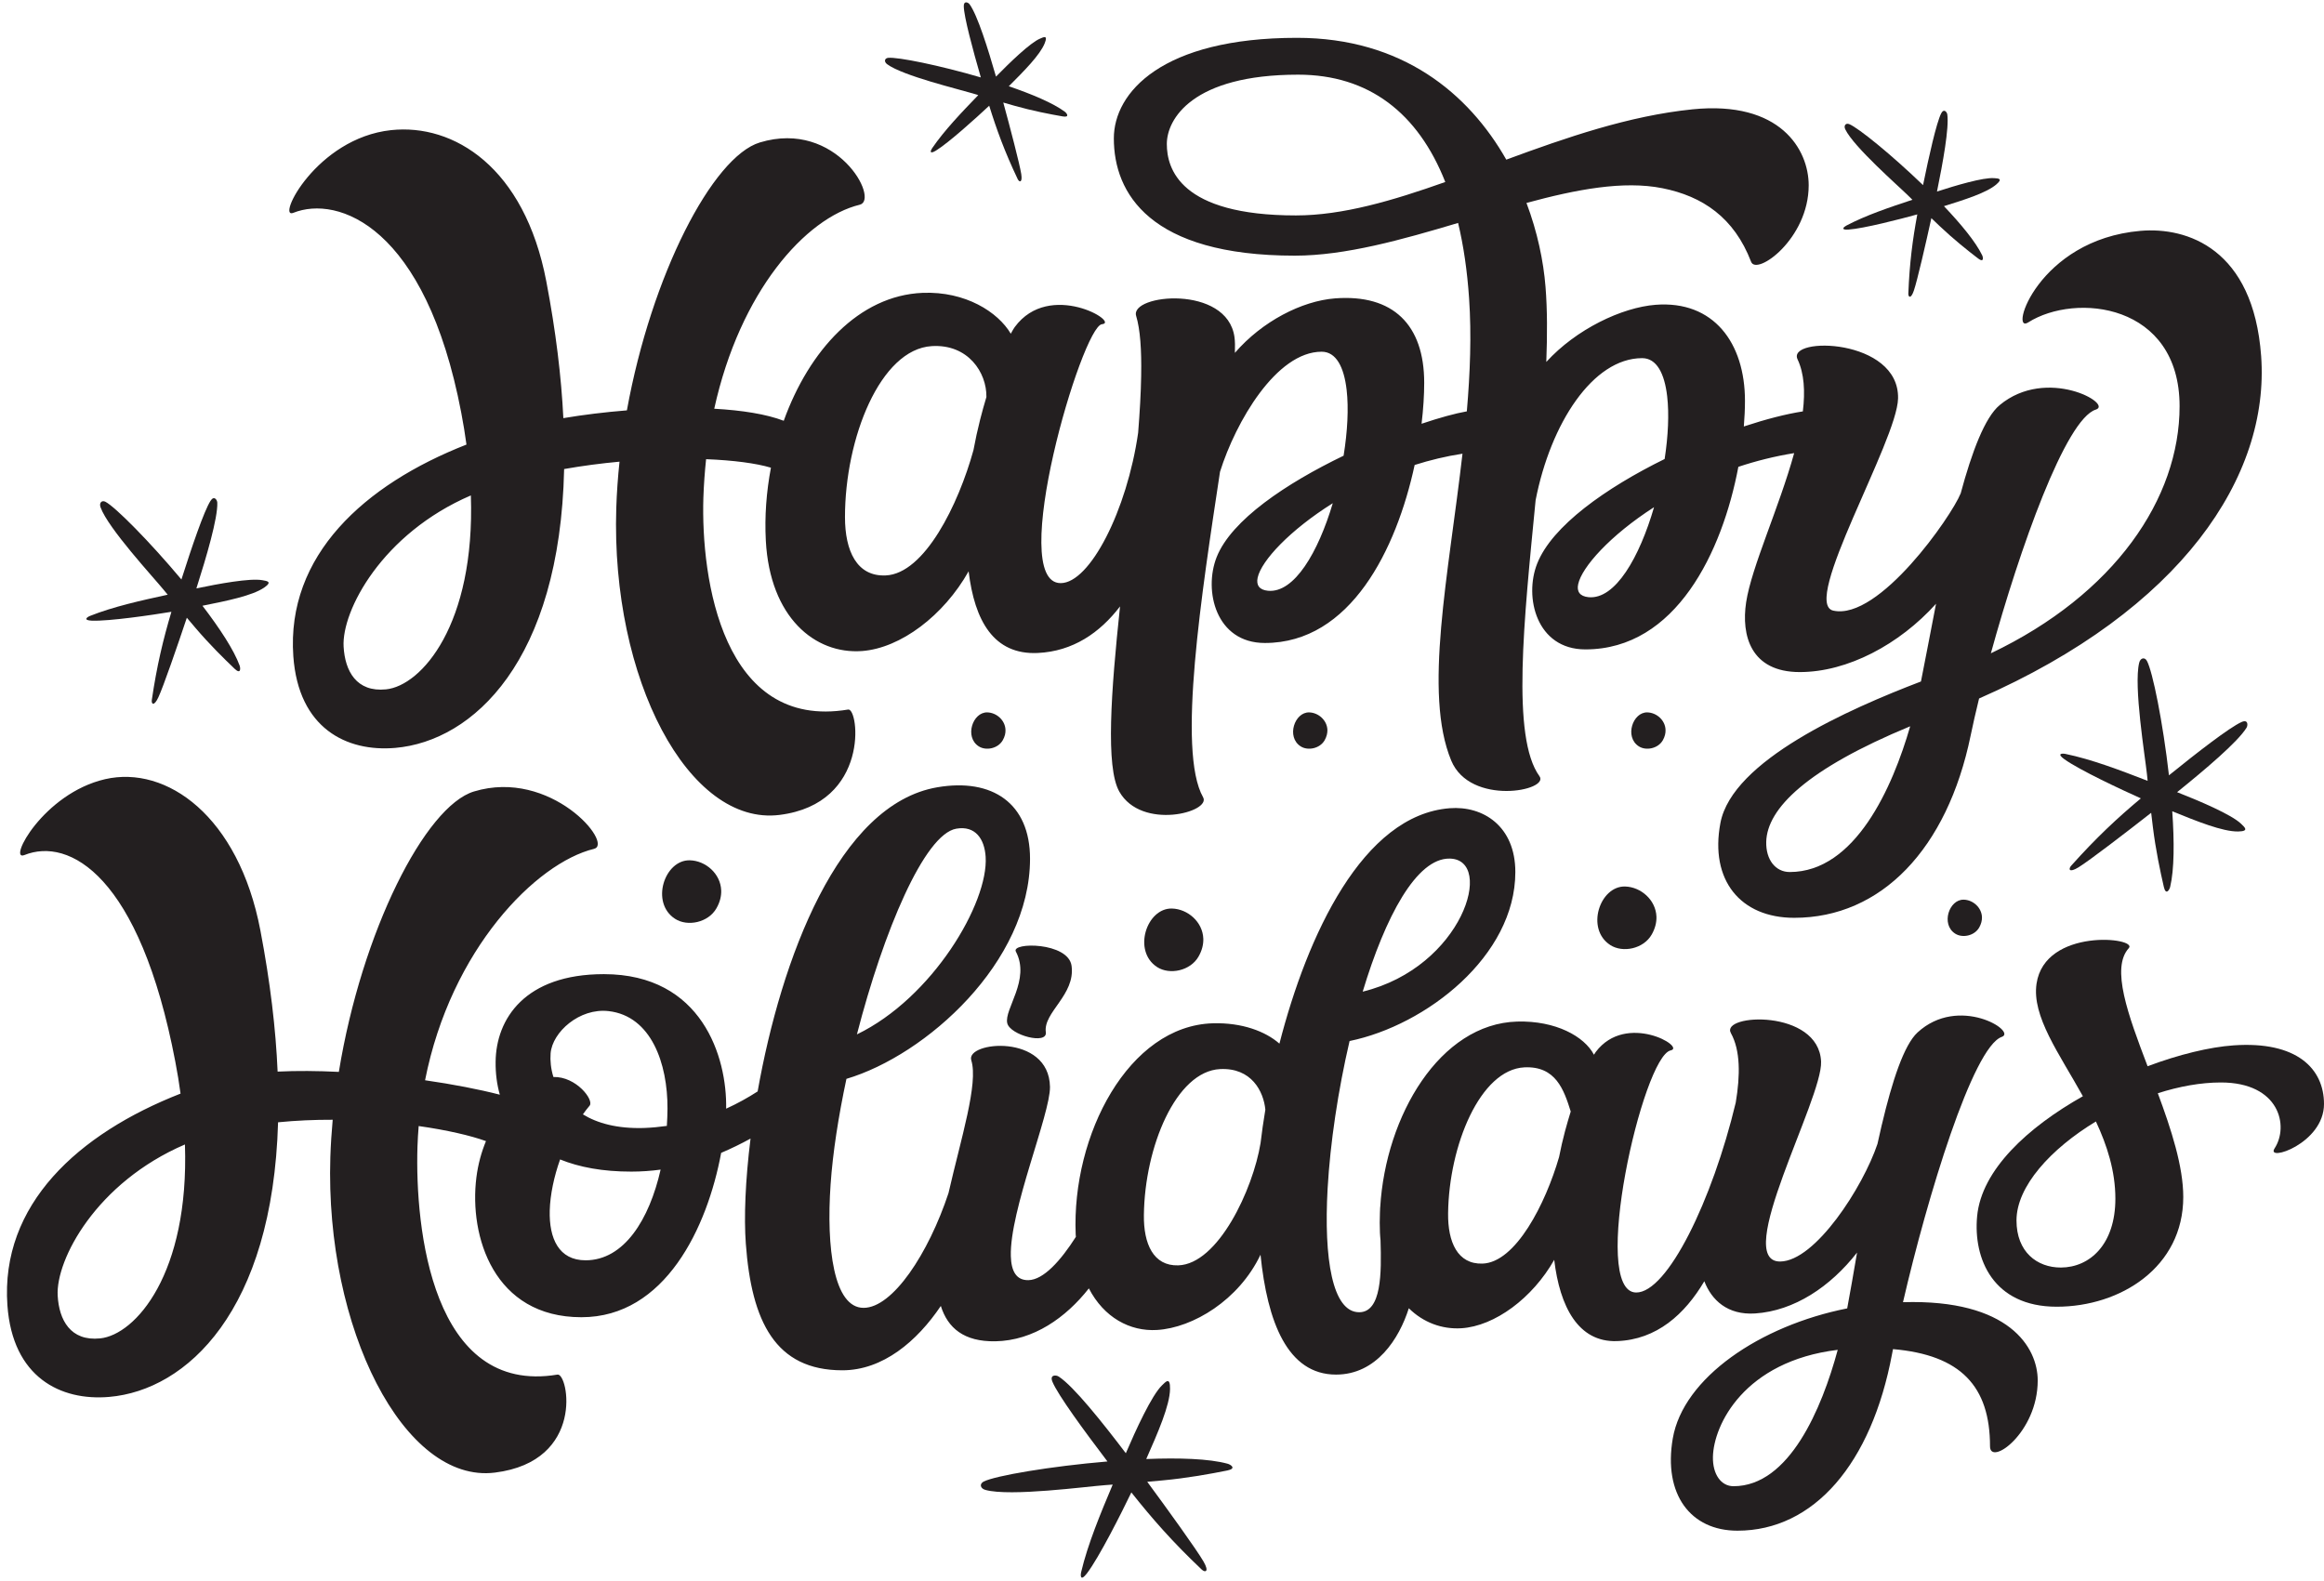 <?xml version="1.0" encoding="UTF-8"?><svg xmlns="http://www.w3.org/2000/svg" xmlns:xlink="http://www.w3.org/1999/xlink" height="136.5" preserveAspectRatio="xMidYMid meet" version="1.0" viewBox="-0.6 -0.2 200.6 136.5" width="200.6" zoomAndPan="magnify"><g fill="#231f20" id="change1_1"><path d="M 105.348 126.16 C 103.758 125.727 101.168 125.645 98.34 125.758 C 99.344 123.484 100.375 121.133 100.395 119.703 C 100.41 118.621 100.004 119.102 99.699 119.398 C 98.809 120.258 97.441 123.246 96.578 125.258 C 94.574 122.617 92.07 119.469 90.781 118.637 C 90.559 118.492 89.984 118.461 90.242 119.086 C 90.707 120.219 92.965 123.301 94.992 125.969 C 90.082 126.383 85.305 127.199 84.309 127.703 C 83.934 127.891 83.996 128.301 84.461 128.426 C 86.598 129.02 93.223 128.125 94.805 128.012 C 95.023 127.996 95.234 127.98 95.445 127.965 C 94.398 130.449 93.293 133.102 92.723 135.516 C 92.648 135.84 92.664 136.352 93.215 135.637 C 94.266 134.266 96.215 130.387 97.055 128.641 C 98.844 130.898 100.598 132.902 103.125 135.297 C 103.414 135.574 103.812 135.523 103.285 134.609 C 102.707 133.605 100.141 130.047 98.426 127.723 C 98.848 127.684 99.277 127.648 99.73 127.605 C 101.891 127.406 103.891 127.039 105.344 126.746 C 106.156 126.582 105.645 126.238 105.348 126.16" fill="inherit"/><path d="M 7.328 53.383 C 8.82 53.441 12.543 52.891 14.195 52.617 C 13.484 55.008 12.941 57.25 12.504 60.23 C 12.453 60.574 12.684 60.828 13.07 60 C 13.496 59.094 14.734 55.504 15.527 53.129 C 15.766 53.41 16.008 53.699 16.262 53.996 C 17.477 55.426 18.734 56.66 19.664 57.547 C 20.184 58.039 20.172 57.504 20.082 57.254 C 19.594 55.914 18.363 54.039 16.875 52.094 C 18.988 51.672 21.164 51.23 22.191 50.535 C 22.965 50.004 22.418 49.957 22.059 49.891 C 21.004 49.688 18.211 50.207 16.352 50.598 C 17.223 47.863 18.207 44.523 18.156 43.191 C 18.148 42.965 17.887 42.543 17.57 43.039 C 17 43.93 15.941 47.062 15.059 49.828 C 12.32 46.555 9.367 43.578 8.512 43.125 C 8.195 42.953 7.938 43.199 8.078 43.594 C 8.723 45.402 12.652 49.648 13.52 50.711 C 13.641 50.859 13.758 51 13.875 51.141 C 11.594 51.637 9.164 52.176 7.168 52.973 C 6.902 53.082 6.551 53.348 7.328 53.383" fill="inherit"/><path d="M 75.977 5.344 C 77.32 6.344 82.227 7.52 83.371 7.867 C 83.531 7.918 83.684 7.965 83.84 8.012 C 82.426 9.477 80.922 11.043 79.863 12.59 C 79.719 12.797 79.594 13.16 80.176 12.809 C 81.289 12.129 83.719 9.926 84.785 8.926 C 85.43 11.004 86.121 12.895 87.246 15.266 C 87.379 15.539 87.672 15.613 87.551 14.824 C 87.414 13.961 86.578 10.758 86 8.652 C 86.309 8.742 86.625 8.832 86.953 8.926 C 88.527 9.371 90.035 9.66 91.141 9.852 C 91.758 9.953 91.488 9.574 91.301 9.438 C 90.297 8.699 88.5 7.938 86.477 7.246 C 87.805 5.918 89.172 4.543 89.574 3.539 C 89.879 2.781 89.461 3.012 89.168 3.137 C 88.305 3.5 86.531 5.23 85.371 6.414 C 84.68 4.008 83.773 1.109 83.094 0.172 C 82.977 0.008 82.578 -0.172 82.59 0.344 C 82.609 1.266 83.359 4.051 84.062 6.484 C 80.488 5.438 76.902 4.711 76.066 4.793 C 75.75 4.824 75.684 5.129 75.977 5.344" fill="inherit"/><path d="M 158.941 19.621 C 160.258 19.535 163.469 18.703 164.895 18.309 C 164.492 20.473 164.227 22.488 164.121 25.141 C 164.109 25.449 164.34 25.652 164.598 24.887 C 164.887 24.051 165.637 20.789 166.109 18.633 C 166.344 18.859 166.582 19.086 166.832 19.324 C 168.035 20.465 169.25 21.43 170.148 22.117 C 170.648 22.504 170.594 22.035 170.488 21.824 C 169.938 20.691 168.684 19.164 167.195 17.598 C 169.008 17.031 170.875 16.441 171.707 15.73 C 172.336 15.195 171.855 15.207 171.531 15.18 C 170.59 15.102 168.188 15.82 166.594 16.336 C 167.102 13.855 167.652 10.836 167.484 9.672 C 167.453 9.473 167.184 9.129 166.953 9.594 C 166.539 10.43 165.902 13.273 165.391 15.781 C 162.68 13.168 159.809 10.836 159.02 10.516 C 158.723 10.395 158.52 10.637 158.68 10.969 C 159.418 12.496 163.262 15.848 164.121 16.699 C 164.242 16.82 164.355 16.93 164.473 17.047 C 162.52 17.691 160.441 18.391 158.766 19.277 C 158.539 19.398 158.254 19.668 158.941 19.621" fill="inherit"/><path d="M 193.316 62.621 C 193.441 62.41 193.457 61.875 192.883 62.133 C 191.844 62.598 189.039 64.773 186.617 66.734 C 186.098 62.18 185.211 57.766 184.715 56.855 C 184.531 56.512 184.152 56.582 184.047 57.02 C 183.555 59.02 184.562 65.148 184.715 66.613 C 184.734 66.816 184.758 67.016 184.777 67.211 C 182.441 66.305 179.945 65.352 177.688 64.887 C 177.383 64.824 176.906 64.855 177.59 65.344 C 178.891 66.281 182.551 67.988 184.191 68.723 C 182.141 70.441 180.328 72.129 178.176 74.539 C 177.926 74.82 177.98 75.188 178.816 74.672 C 179.734 74.109 182.969 71.625 185.082 69.969 C 185.129 70.359 185.176 70.762 185.227 71.18 C 185.473 73.18 185.867 75.027 186.176 76.371 C 186.352 77.121 186.656 76.637 186.723 76.359 C 187.078 74.867 187.086 72.461 186.902 69.836 C 189.043 70.711 191.258 71.602 192.586 71.582 C 193.594 71.566 193.133 71.203 192.852 70.926 C 192.027 70.121 189.215 68.934 187.32 68.188 C 189.719 66.254 192.574 63.84 193.316 62.621" fill="inherit"/><path d="M 149.031 128.105 C 147.957 128.105 147.227 127.082 147.254 125.578 C 147.309 122.82 149.949 117.316 158.027 116.332 C 156.656 121.398 153.844 128.105 149.031 128.105 Z M 127.359 108.887 C 125.219 108.953 124.363 107.039 124.395 104.535 C 124.469 98.68 127.164 92.133 130.98 91.945 C 133.684 91.816 134.391 93.871 134.98 95.758 C 134.812 96.301 134.645 96.871 134.484 97.469 C 134.297 98.18 134.121 98.926 133.973 99.691 C 132.812 103.699 130.234 108.801 127.359 108.887 Z M 101.098 109.039 C 98.957 109.102 98.102 107.188 98.137 104.684 C 98.207 98.828 100.902 92.281 104.719 92.094 C 107.422 91.965 108.465 94.012 108.621 95.594 C 108.453 96.609 108.312 97.582 108.207 98.484 C 107.555 102.48 104.547 108.934 101.098 109.039 Z M 81.945 71.34 C 83.586 71.055 84.379 72.223 84.477 73.762 C 84.738 77.742 79.887 85.953 73.367 89.098 C 75.66 80.207 79.188 71.816 81.945 71.34 Z M 49.945 108.602 C 47.641 108.602 46.785 106.727 46.852 104.293 C 46.891 102.926 47.219 101.383 47.746 99.895 C 49.398 100.566 51.434 100.949 53.891 100.945 C 54.773 100.945 55.613 100.883 56.422 100.773 C 55.445 105.086 53.266 108.602 49.945 108.602 Z M 46.926 90.742 C 47.07 88.91 49.418 86.797 51.938 87.09 C 55.617 87.516 57.035 91.617 57.016 95.512 C 57.012 96.008 56.992 96.504 56.961 97 C 56.316 97.09 55.656 97.156 54.969 97.18 C 52.672 97.246 50.961 96.77 49.715 96.004 C 49.902 95.738 50.094 95.484 50.293 95.254 C 50.699 94.773 49.141 92.723 47.168 92.777 C 46.949 92.074 46.879 91.371 46.926 90.742 Z M 8.043 115.344 C 5.48 115.605 4.496 113.754 4.379 111.652 C 4.207 108.547 7.707 101.891 15.363 98.602 C 15.742 109.766 11.094 115.031 8.043 115.344 Z M 124.535 73.922 C 128.461 73.988 125.668 83.293 117.023 85.41 C 118.98 78.922 121.668 73.871 124.535 73.922 Z M 163.66 112.219 C 165.758 103.148 169.688 90.184 172.191 89.312 C 173.527 88.848 168.477 85.656 164.914 88.934 C 163.742 90.016 162.723 93.133 161.836 96.891 C 161.836 96.887 161.836 96.887 161.836 96.887 C 161.836 96.891 161.832 96.891 161.832 96.895 C 161.703 97.438 161.578 97.992 161.457 98.555 C 160.199 102.297 156.086 108.676 153.062 108.707 C 148.875 108.746 156.734 94.66 156.59 91.445 C 156.387 86.887 147.871 87.305 148.805 88.988 C 149.633 90.484 149.617 92.633 149.223 94.988 C 147.203 103.426 143.324 111.414 140.621 111.383 C 136.59 111.332 141.199 90.988 143.609 90.48 C 144.949 90.199 139.77 87.145 137.145 90.609 C 137.102 90.668 137.047 90.754 136.984 90.855 C 136.164 89.281 133.688 87.898 130.355 87.992 C 123.699 88.18 119.004 96.105 118.535 104.031 C 118.535 104.031 118.531 104.031 118.531 104.027 C 118.52 104.168 118.516 104.32 118.512 104.488 C 118.488 105.062 118.488 105.637 118.512 106.207 C 118.52 106.434 118.543 106.652 118.562 106.871 C 118.652 109.691 118.656 113.086 116.719 113.086 C 114.402 113.086 113.656 108.465 113.996 102.398 C 114.219 98.473 114.895 93.945 115.891 89.672 C 122.488 88.32 130.199 82.344 130.199 75.082 C 130.199 71.121 127.414 69.348 124.531 69.574 C 117.031 70.16 112.246 80.516 109.836 89.898 C 108.637 88.84 106.609 88.07 104.094 88.141 C 96.828 88.348 91.895 97.777 92.25 106.355 C 92.254 106.43 92.262 106.504 92.266 106.578 C 90.949 108.645 89.465 110.293 88.168 110.316 C 87.113 110.336 86.688 109.523 86.652 108.246 C 86.535 104.32 90.07 95.961 90.031 93.625 C 89.949 88.977 82.727 89.707 83.238 91.336 C 83.863 93.328 82.359 98.051 81.27 102.805 C 79.539 108.023 76.457 112.707 73.941 112.707 C 71.363 112.707 70.715 107.52 71.094 102.051 C 71.281 99.324 71.773 96.168 72.461 92.938 C 79.328 90.898 88.301 82.879 88.309 73.941 C 88.316 69.148 85.051 66.953 80.305 67.766 C 71.766 69.227 66.824 82.602 64.797 94.023 C 63.973 94.555 63.066 95.062 62.078 95.512 C 62.164 91.086 60.008 83.902 51.523 83.898 C 44.699 83.898 42.215 87.773 42.18 91.469 C 42.168 92.457 42.289 93.41 42.543 94.305 C 40.738 93.84 38.5 93.406 36.09 93.059 C 38.32 81.742 45.684 74.293 50.672 73.082 C 52.414 72.66 46.953 66.113 40.309 68.129 C 36.098 69.406 30.625 80.215 28.648 92.336 C 26.805 92.246 25.012 92.23 23.363 92.312 C 23.207 88.66 22.73 84.605 21.875 80.121 C 19.992 70.254 13.773 65.848 8.473 67.066 C 3.129 68.297 0.031 74.207 1.504 73.617 C 5.363 72.066 11.457 75.348 14.531 91.445 C 14.715 92.398 14.863 93.32 14.984 94.211 C 6.148 97.672 -0.578 103.789 0.039 112.488 C 0.484 118.711 4.633 120.758 8.828 120.395 C 15.508 119.82 22.938 112.98 23.402 96.688 C 24.969 96.531 26.555 96.465 28.117 96.469 C 28.02 97.543 27.949 98.621 27.914 99.695 C 27.449 114.477 34.281 127.914 42.117 126.93 C 49.953 125.953 48.453 118.312 47.52 118.469 C 36.691 120.281 35.215 105.832 35.434 98.801 C 35.453 98.195 35.492 97.602 35.539 97.012 C 37.988 97.359 40.031 97.836 41.348 98.312 C 40.957 99.258 40.664 100.305 40.52 101.449 C 39.879 106.539 42.027 113.516 49.586 113.516 C 56.812 113.52 60.453 105.766 61.648 99.328 C 62.535 98.949 63.383 98.535 64.184 98.094 C 63.734 101.707 63.609 104.906 63.777 107.168 C 64.27 113.891 66.324 118.098 72.109 118.098 C 75.605 118.098 78.551 115.598 80.609 112.543 C 81.203 114.438 82.598 115.641 85.316 115.594 C 88.617 115.535 91.41 113.543 93.387 111.027 C 94.691 113.547 96.938 114.758 99.273 114.617 C 102.375 114.43 106.34 112.035 108.203 108.121 C 108.789 113.898 110.52 118.469 114.723 118.469 C 118.203 118.469 120.172 115.375 121.004 112.742 C 122.266 113.984 123.875 114.566 125.531 114.469 C 128.426 114.289 131.688 111.859 133.555 108.562 C 134.035 112.594 135.621 115.691 138.961 115.578 C 142.41 115.461 144.836 113.246 146.512 110.41 C 147.137 112.035 148.512 113.344 150.895 113.191 C 154.273 112.969 157.391 110.883 159.695 107.934 C 159.383 109.75 159.098 111.41 158.844 112.754 C 151.309 114.246 144.688 118.754 143.789 123.98 C 142.961 128.801 145.312 131.945 149.371 131.945 C 155.965 131.945 160.949 126.164 162.719 116.672 C 162.742 116.543 162.77 116.402 162.797 116.27 C 168.645 116.773 171.172 119.48 171.172 124.664 C 171.172 126.402 175.289 123.5 175.289 118.977 C 175.289 116.137 172.836 111.941 163.66 112.219" fill="inherit"/><path d="M 91.895 83.184 C 91.617 81.113 86.656 81.133 87.086 81.949 C 88.371 84.387 86.051 86.926 86.344 88.137 C 86.59 89.164 89.828 90.027 89.672 88.91 C 89.434 87.191 92.23 85.703 91.895 83.184" fill="inherit"/><path d="M 181.992 103.281 C 181.992 107.234 179.781 109.219 177.289 109.227 C 175.227 109.23 173.457 107.879 173.457 105.16 C 173.457 102.227 176.406 98.98 180.312 96.617 C 181.277 98.684 181.992 100.898 181.992 103.281 Z M 192.188 90.047 C 190.133 90.191 187.5 90.828 184.773 91.848 C 183.074 87.387 181.594 83.367 183.148 81.656 C 183.992 80.73 175.91 79.867 175.188 84.719 C 174.77 87.535 177.133 90.734 179.188 94.438 C 174.43 97.121 170.434 100.793 170.059 104.801 C 169.715 108.465 171.434 112.609 176.93 112.609 C 182.426 112.609 187.852 109.207 187.852 103.137 C 187.852 100.492 186.816 97.305 185.656 94.18 C 187.5 93.59 189.363 93.25 191.098 93.25 C 196.16 93.25 196.996 97.012 195.734 98.941 C 194.941 100.152 200 98.539 200 95.109 C 200 92.07 197.672 89.66 192.188 90.047" fill="inherit"/><path d="M 32.723 59.312 C 30.16 59.574 29.176 57.723 29.059 55.621 C 28.887 52.516 32.387 45.863 40.043 42.57 C 40.422 53.734 35.773 59 32.723 59.312 Z M 79.824 29.68 C 82.973 29.488 84.574 31.973 84.543 34.062 C 84.547 34.062 84.547 34.062 84.547 34.062 C 84.355 34.699 84.168 35.367 83.992 36.062 C 83.992 36.062 83.992 36.062 83.992 36.066 C 83.781 36.898 83.59 37.766 83.426 38.66 C 82.133 43.352 79.203 49.332 75.852 49.477 C 73.359 49.586 72.336 47.367 72.336 44.445 C 72.336 37.621 75.383 29.953 79.824 29.68 Z M 108.848 50.801 C 108.09 50.727 107.82 50.309 107.957 49.668 C 108.277 48.199 110.746 45.562 114.441 43.242 C 113.184 47.461 111.129 51.016 108.848 50.801 Z M 111.262 18.398 C 101.23 18.398 100.117 14.348 100.117 12.227 C 100.117 10.105 102.293 6.246 111.453 6.246 C 117.555 6.246 121.805 9.562 124.152 15.512 C 119.617 17.121 115.289 18.398 111.262 18.398 Z M 136.52 51.355 C 135.758 51.281 135.484 50.863 135.625 50.223 C 135.941 48.766 138.359 46.035 142.172 43.586 C 140.918 47.895 138.836 51.574 136.52 51.355 Z M 153.883 75.082 C 152.66 75.082 151.82 74.027 151.855 72.48 C 151.922 69.598 155.367 66.188 164.281 62.5 C 162.77 67.758 159.539 75.082 153.883 75.082 Z M 24.711 18.176 C 28.566 16.629 36.137 19.316 39.211 35.414 C 39.395 36.367 39.543 37.289 39.664 38.18 C 30.832 41.641 24.102 47.758 24.719 56.457 C 25.164 62.68 29.312 64.727 33.512 64.367 C 40.238 63.785 47.73 56.852 48.094 40.293 C 49.68 40.012 51.293 39.801 52.875 39.656 C 52.734 40.988 52.637 42.328 52.594 43.668 C 52.129 58.445 58.852 71.133 66.688 70.152 C 74.52 69.172 73.543 60.898 72.609 61.055 C 61.785 62.867 59.895 49.801 60.113 42.77 C 60.152 41.629 60.234 40.52 60.348 39.441 C 62.703 39.535 64.668 39.793 65.945 40.176 C 65.551 42.254 65.391 44.387 65.504 46.48 C 65.859 53.094 69.742 56.301 73.805 56.004 C 77.141 55.758 80.867 52.93 83.008 49.121 C 83.523 53.383 85.168 56.348 88.973 56.172 C 92.008 56.031 94.332 54.434 96.078 52.152 C 95.301 59.496 94.82 66.039 96.016 68.141 C 97.934 71.516 103.98 69.91 103.246 68.625 C 100.984 64.641 103.141 50.895 104.707 40.531 C 106.066 36.203 109.57 30.164 113.48 30.164 C 114.73 30.164 115.41 31.484 115.637 33.461 C 115.82 35.047 115.711 37.055 115.375 39.141 C 110.465 41.508 105.684 44.68 104.414 47.906 C 103.281 50.785 104.34 55.309 108.578 55.309 C 115.973 55.309 119.934 47.23 121.508 39.941 C 122.836 39.52 124.219 39.184 125.637 38.969 C 124.434 49.453 122.25 59.637 124.664 65.457 C 126.305 69.41 133.195 68.062 132.281 66.809 C 129.844 63.457 130.945 53.32 131.949 42.984 C 133.246 36.336 136.902 30.719 141.145 30.719 C 142.398 30.719 143.078 32.039 143.305 34.016 C 143.48 35.535 143.391 37.441 143.086 39.426 C 138.012 41.922 133.359 45.211 132.082 48.461 C 130.945 51.336 132.008 55.863 136.246 55.863 C 144.074 55.863 148.07 47.418 149.449 40.102 C 150.973 39.594 152.586 39.188 154.266 38.918 C 152.965 43.629 150.586 48.75 150.121 51.793 C 149.688 54.652 150.508 57.82 154.75 57.82 C 158.871 57.82 163.348 55.438 166.512 51.922 C 166.023 54.414 165.59 56.762 165.211 58.633 C 158.973 61.016 148.93 65.449 147.902 70.84 C 146.961 75.797 149.641 79.035 154.27 79.035 C 161.789 79.035 167.48 73.082 169.496 63.316 C 169.695 62.352 169.941 61.27 170.227 60.102 C 187.719 52.426 195.332 40.906 194.574 30.531 C 193.898 21.273 188.188 19.379 184.152 19.73 C 175.289 20.504 172.797 28.691 174.461 27.637 C 178.566 25.035 187.535 25.996 187.535 34.871 C 187.535 42.832 181.938 51.102 171.246 56.199 C 173.738 47.156 177.695 35.977 180.305 35.16 C 181.828 34.68 176.062 31.398 172.004 34.773 C 170.73 35.832 169.609 38.797 168.633 42.418 C 168.633 42.418 168.629 42.418 168.629 42.414 C 167.859 44.344 161.598 53.383 157.645 52.516 C 154.816 51.895 163.16 37.863 163.234 34.195 C 163.344 28.988 153.617 28.828 154.559 30.82 C 155.137 32.047 155.223 33.598 155.016 35.316 C 153.57 35.539 151.812 35.992 149.922 36.617 C 149.984 35.84 150.02 35.098 150.02 34.406 C 150.02 29.406 147.316 25.727 142.305 26.113 C 139.391 26.34 135.449 28.219 132.871 31.047 C 132.961 28.707 132.961 26.516 132.805 24.574 C 132.629 22.336 132.102 19.82 131.16 17.32 C 135.473 16.148 139.531 15.379 142.887 16.047 C 146.363 16.738 149.086 18.582 150.551 22.402 C 151.023 23.629 155.52 20.426 155.52 15.797 C 155.52 12.711 153.07 8.469 145.492 9.238 C 140 9.797 134.602 11.672 129.418 13.582 C 126.172 7.871 120.438 3.066 111.355 3.066 C 99.688 3.066 95.543 7.789 95.543 11.746 C 95.543 16.469 98.629 21.871 111.164 21.871 C 115.535 21.871 120.426 20.488 125.258 19.047 C 125.73 21.016 126.047 23.191 126.207 25.559 C 126.422 28.711 126.297 32.004 126.012 35.312 C 125.016 35.488 123.66 35.859 122.105 36.383 C 122.258 35.102 122.332 33.898 122.332 32.844 C 122.332 27.84 119.648 25.176 114.633 25.559 C 111.766 25.781 108.344 27.539 105.992 30.262 C 106.012 29.711 106.004 29.25 105.957 28.91 C 105.332 24.344 96.895 25.195 97.469 27.074 C 97.82 28.234 97.941 30.012 97.902 32.188 C 97.902 32.211 97.902 32.23 97.902 32.25 C 97.879 33.727 97.781 35.383 97.641 37.16 C 96.68 43.863 93.477 50.141 90.953 50.141 C 86.254 50.141 92.801 27.938 94.52 27.789 C 96.109 27.648 89.996 23.957 86.992 28.031 C 86.902 28.156 86.785 28.352 86.648 28.609 C 85.543 26.738 82.734 24.934 79.039 25.082 C 73.531 25.309 69.23 30.07 67.051 36.125 C 67.051 36.125 67.047 36.125 67.047 36.125 C 65.535 35.547 63.434 35.219 61.051 35.086 C 63.27 24.988 68.918 18.613 73.613 17.473 C 75.352 17.051 71.633 10.086 64.988 12.098 C 60.902 13.336 55.629 23.547 53.512 35.227 C 51.629 35.379 49.762 35.605 48.027 35.898 C 47.852 32.344 47.383 28.418 46.555 24.09 C 44.672 14.223 38.562 10.453 33.152 11.035 C 26.691 11.734 23.234 18.77 24.711 18.176" fill="inherit"/><path d="M 139.676 76.332 C 137.488 76.273 136.242 79.996 138.395 81.387 C 139.473 82.082 141.262 81.719 141.969 80.48 C 142.273 79.945 142.395 79.422 142.379 78.938 C 142.324 77.488 141.035 76.371 139.676 76.332" fill="inherit"/><path d="M 111.664 64.23 C 112.289 64.637 113.328 64.426 113.738 63.707 C 113.914 63.395 113.984 63.094 113.977 62.812 C 113.945 61.969 113.195 61.324 112.41 61.301 C 111.141 61.266 110.414 63.426 111.664 64.23" fill="inherit"/><path d="M 142.93 63.707 C 143.105 63.395 143.176 63.094 143.164 62.812 C 143.137 61.969 142.387 61.324 141.598 61.301 C 140.328 61.266 139.605 63.426 140.855 64.23 C 141.48 64.637 142.52 64.426 142.93 63.707" fill="inherit"/><path d="M 168.16 80.398 C 168.789 80.805 169.828 80.594 170.238 79.871 C 170.414 79.562 170.484 79.262 170.477 78.977 C 170.445 78.137 169.695 77.488 168.906 77.469 C 167.641 77.434 166.914 79.594 168.16 80.398" fill="inherit"/><path d="M 83.879 64.23 C 84.508 64.637 85.543 64.426 85.953 63.707 C 86.133 63.395 86.203 63.094 86.191 62.812 C 86.16 61.969 85.414 61.324 84.625 61.301 C 83.355 61.266 82.633 63.426 83.879 64.23" fill="inherit"/><path d="M 100.562 78.234 C 98.379 78.176 97.133 81.898 99.281 83.289 C 100.363 83.984 102.148 83.617 102.855 82.379 C 103.16 81.848 103.281 81.324 103.266 80.84 C 103.215 79.391 101.926 78.273 100.562 78.234" fill="inherit"/><path d="M 57.668 79.121 C 58.746 79.82 60.535 79.453 61.242 78.211 C 61.547 77.68 61.668 77.156 61.652 76.672 C 61.598 75.223 60.309 74.105 58.949 74.07 C 56.762 74.012 55.516 77.73 57.668 79.121" fill="inherit"/></g></svg>